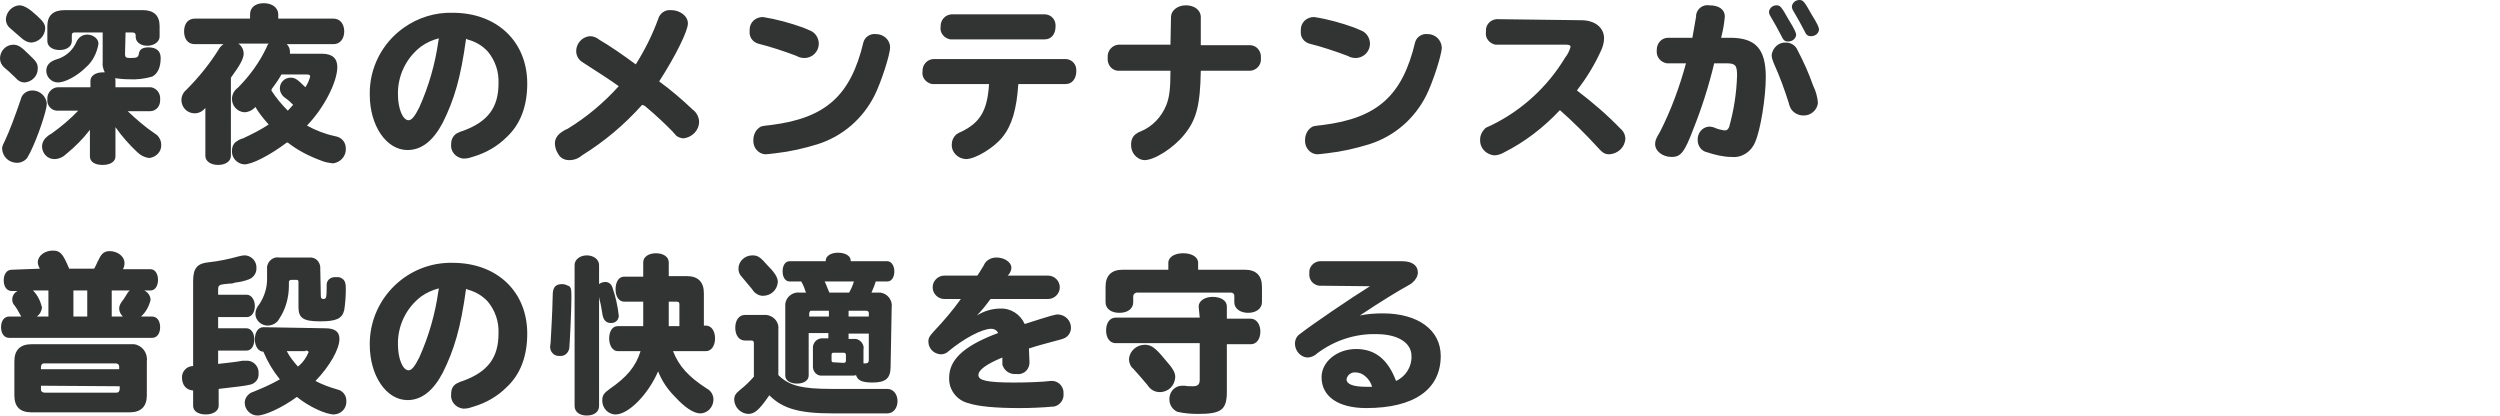 <?xml version="1.0" encoding="utf-8"?>
<!-- Generator: Adobe Illustrator 25.3.1, SVG Export Plug-In . SVG Version: 6.00 Build 0)  -->
<svg version="1.1" id="レイヤー_4" xmlns="http://www.w3.org/2000/svg" xmlns:xlink="http://www.w3.org/1999/xlink" x="0px"
	 y="0px" width="469.9px" height="78.1px" viewBox="0 0 469.9 78.1" style="enable-background:new 0 0 469.9 78.1;"
	 xml:space="preserve">
<style type="text/css">
	.st0{fill:#323333;}
</style>
<path id="ttl_3_" class="st0" d="M23.6,6.1h1.3c0.4,0,0.6,0.2,0.6,0.5v0.3c0,1,0.9,1.7,2.2,1.7S30,7.8,30,6.9v-2c0-2-1.1-3-3.2-3
	H12.2c-2.2,0-3.3,1-3.3,3v2.8c0,1,0.9,1.7,2.3,1.7s2.3-0.7,2.3-1.7V6.6c0-0.4,0.2-0.5,0.6-0.5h5.2v5.5c-0.1,0.7,0.1,1.4,0.4,2
	c-0.1,0-0.3,0-0.4,0c-1.4,0-2.3,0.7-2.3,1.6v1.2h-6.2c-1.1,0.1-2,1.1-1.9,2.3c0,0,0,0,0,0c-0.1,1.1,0.7,2,1.7,2.1c0,0,0.1,0,0.1,0h4
	c-1.5,1.6-3.2,3-5,4.3c-0.4,0.2-0.8,0.5-1.1,0.8c-0.4,0.4-0.7,1-0.7,1.6c0,1.3,1,2.4,2.3,2.4c0.9,0,1.7-0.4,2.3-1
	c1.6-1.3,3.1-2.8,4.4-4.5v5c0,1,0.9,1.6,2.4,1.6c1.4,0,2.4-0.6,2.4-1.6v-5.5c1.2,1.7,2.6,3.3,4.1,4.7c0.6,0.6,1.4,1,2.2,1.1
	c1.3-0.1,2.4-1.2,2.3-2.5c0-0.9-0.5-1.7-1.2-2.1c-1.8-1.2-3.5-2.7-5.1-4.2h4.2c1.1,0,1.9-0.9,1.9-2c0-0.1,0-0.1,0-0.2
	c0.1-1.1-0.6-2.1-1.7-2.3c0,0-0.1,0-0.1,0h-6.6v-1.2c0-0.2,0-0.4-0.1-0.5c0.8,0.1,1.7,0.2,2.6,0.2c1.5,0.1,3-0.1,4.4-0.5
	c1-0.5,1.6-1.7,1.6-3.5c0-1.3-0.8-2-2.3-2c-1.1,0-1.7,0.4-1.8,1.2c-0.1,0.7-0.4,0.8-1.6,0.8c-0.8,0-1-0.1-1-0.8L23.6,6.1z M3.6,1
	C2.3,1.1,1.2,2.2,1.1,3.6c0,0.7,0.3,1.3,0.8,1.7c0.7,0.6,1.6,1.4,2.3,2C4.7,7.7,5.3,8,5.9,8c1.4-0.1,2.5-1.2,2.6-2.6
	C8.5,4.6,8.2,4.1,7,3C5.5,1.6,4.5,1,3.6,1z M2.5,8.4C1.1,8.4,0,9.6,0,11c0,0.6,0.3,1.2,0.7,1.6C1.4,13.2,2,13.7,3,14.7
	c0.4,0.5,1,0.8,1.6,0.8c1.4-0.1,2.5-1.2,2.5-2.6c0-0.9-0.2-1.3-1.6-2.6C4,8.8,3.4,8.4,2.5,8.4z M6.1,17c-1.1,0-2,0.7-2.2,1.7
	c-1.1,3.2-2.1,5.9-3,7.8c-0.5,1-0.5,1.1-0.5,1.5c0.1,1.5,1.3,2.6,2.8,2.6c0.7,0,1.4-0.3,1.9-0.9c0.2-0.4,0.4-0.7,0.6-1.1
	c1.4-2.8,3.1-7.9,3.1-9.1C8.7,18.1,7.5,17,6.1,17C6.1,17,6.1,17,6.1,17z M16.4,6.5c-0.9,0-1.6,0.5-2,1.3c-0.7,1.7-2.1,2.9-3.9,3.4
	c-1.2,0.4-1.8,1.1-1.8,2.1c0,1.2,1,2.2,2.2,2.2c0,0,0,0,0,0c1.3,0,3.6-1.2,5.2-2.8c1.3-1.1,2.1-2.7,2.4-4.4
	C18.6,7.4,17.6,6.5,16.4,6.5C16.5,6.5,16.5,6.5,16.4,6.5z M54.1,26.8c1.9,1.5,4.1,2.6,6.3,3.4c0.7,0.3,1.4,0.4,2.1,0.5
	c1.5-0.1,2.6-1.4,2.5-2.8c0-1.2-0.8-2.1-2-2.3c-1.9-0.4-3.7-1.1-5.3-2c3.2-3.3,5.7-8.2,5.7-11c0-1.7-1-2.5-2.9-2.5h-6V9.7
	c0-0.5-0.2-1-0.6-1.4h8.8c1.2,0,2-1,2-2.4c0-1.4-0.8-2.4-2-2.4H52.3V2.7c0-1.2-1.1-2.1-2.7-2.1C48,0.6,47,1.4,47,2.7v0.8H36.6
	c-1.2,0-2,0.9-2,2.4c0,1.4,0.7,2.4,2,2.4H42c-0.4,0.3-0.7,0.6-0.9,1c-1.7,2.7-3.7,5.2-6,7.5c-0.6,0.5-1,1.2-1,2
	c0,1.4,1.1,2.5,2.5,2.5c0.8,0,1.5-0.4,2-1v9c0,1,1,1.7,2.4,1.7s2.4-0.7,2.4-1.7V14.6c1.7-2.3,2.4-3.6,2.4-4.5c0-0.8-0.4-1.5-1-1.9
	h5.7c-0.2,0.2-0.3,0.4-0.4,0.7c-1.3,2.8-3.2,5.4-5.4,7.6c-0.7,0.5-1.1,1.3-1.1,2.1c0,1.3,1,2.4,2.3,2.5c0.8,0,1.6-0.4,2.1-1
	c0.7,1.2,1.6,2.3,2.5,3.3c-1.5,1-3.1,1.8-4.8,2.6c-0.5,0.1-1,0.4-1.4,0.7c-0.5,0.4-0.7,1-0.7,1.6c-0.1,1.4,1,2.5,2.3,2.6
	c1.5,0,4.8-1.7,8-4.1L54.1,26.8z M51.1,16.7c0.6-0.8,1.3-1.8,1.8-2.7h4.8c0.4,0,0.6,0.1,0.6,0.4c-0.2,0.7-0.5,1.4-0.9,2
	c-1.6-1.6-2-1.8-2.8-1.8c-1.1,0-2,0.9-2,2c0,0.7,0.4,1.4,1,1.8c0.7,0.5,1,0.8,1.5,1.3c-0.4,0.4-0.6,0.7-1,1.1
	c-1.2-1.2-2.2-2.4-3.1-3.8L51.1,16.7z M87.6,7.3c0.1,0,0.1,0,0.2,0.1c1.5,0.4,2.8,1.1,3.9,2.3c1.4,1.7,2.1,3.8,2,6
	c0,4.5-2,7.2-6.7,8.9c-0.4,0.1-0.8,0.3-1.2,0.5c-0.6,0.4-1,1.1-1,1.9c-0.2,1.4,0.8,2.6,2.2,2.8c0.1,0,0.2,0,0.3,0
	c0.6,0,1.2-0.2,1.8-0.4c2.3-0.7,4.4-1.9,6.1-3.6c2.6-2.4,3.9-5.8,3.9-10.1c0-7.9-5.7-13.3-14-13.3c-3.3-0.1-6.5,0.9-9.2,2.8
	c-4.1,2.9-6.5,7.6-6.4,12.6c0,5.8,3.1,10.4,7.1,10.4c2.6,0,4.8-1.7,6.6-5.1C85.4,18.7,86.6,14.6,87.6,7.3z M82.4,7.7
	c-0.6,4.3-1.8,8.5-3.6,12.5c-0.8,1.6-1.4,2.4-2,2.4c-1.1,0-2-2.2-2-4.8c-0.1-3.6,1.6-7,4.4-9.1c1-0.7,2.1-1.2,3.3-1.5L82.4,7.7z
	 M121.2,19.9c2.5,2.1,3.9,3.5,5.2,4.8c0.2,0.3,0.5,0.5,0.7,0.8c0.4,0.3,0.9,0.5,1.4,0.5c1.6-0.2,2.9-1.5,2.9-3.1
	c0-0.9-0.5-1.8-1.2-2.3c-2-1.9-4.1-3.7-6.3-5.3c3.1-4.8,5.4-9.5,5.4-10.9c0-1.4-1.5-2.5-3.2-2.5c-1.1-0.1-2.1,0.6-2.4,1.7
	c-1.1,3-2.5,5.8-4.2,8.5c-2.6-1.9-4.6-3.3-6.8-4.6c-0.5-0.4-1.1-0.7-1.8-0.7c-1.5,0.1-2.6,1.4-2.6,2.8c0,0.9,0.5,1.7,1.2,2.1
	c3.1,2,5.3,3.4,6.8,4.5c-2.8,3.1-6,5.8-9.6,8c-0.5,0.2-1,0.5-1.5,0.9c-0.5,0.4-0.9,1.1-0.9,1.8c0,0.7,0.2,1.4,0.6,2
	c0.4,0.8,1.2,1.2,2.1,1.2c0.9,0,1.7-0.3,2.4-0.9c4.2-2.6,8-5.8,11.3-9.5L121.2,19.9z M143.4,3.2c-1.4,0-2.5,1-2.5,2.4
	c0,0.1,0,0.2,0,0.3c-0.1,1.1,0.6,2,1.6,2.3c2.4,0.6,4.8,1.4,7.2,2.3c0.5,0.3,1,0.4,1.5,0.4c1.5,0,2.7-1.2,2.7-2.7c0-1-0.6-2-1.5-2.4
	c-0.5-0.2-0.9-0.4-1.4-0.6C148.5,4.3,145.9,3.6,143.4,3.2z M164.6,6.4c-1-0.1-2,0.5-2.3,1.5c-2.4,10.1-7.1,14.3-17.4,15.6
	c-1.8,0.2-1.8,0.2-2.2,0.5c-0.7,0.5-1.1,1.4-1.1,2.3c-0.1,1.4,0.9,2.6,2.2,2.7c0,0,0,0,0.1,0c0.2,0,1.1-0.1,1.9-0.2
	c2.7-0.3,5.3-0.9,7.9-1.7c4.7-1.5,8.5-4.8,10.7-9.2c1.2-2.4,2.9-7.6,2.9-9C167.3,7.5,166.1,6.4,164.6,6.4
	C164.6,6.4,164.6,6.4,164.6,6.4z M185.9,15.8c-0.3,5-1.7,7.3-5.3,9c-0.3,0.1-0.6,0.3-0.9,0.5c-0.5,0.5-0.8,1.1-0.8,1.8
	c-0.1,1.5,1.1,2.7,2.6,2.8c0,0,0.1,0,0.1,0c1.7,0,5.2-2.1,6.8-4.1c1.8-2.2,2.7-5.3,3-10h8.9c1.2,0,2-1,2-2.4
	c0.1-1.2-0.7-2.2-1.9-2.3c0,0-0.1,0-0.1,0h-24.9c-1.2,0.1-2,1.1-2,2.2c0,0,0,0.1,0,0.1c-0.2,1.2,0.7,2.2,1.8,2.4c0,0,0.1,0,0.1,0
	H185.9z M178.8,2.7c-1.2,0.1-2,1.1-2,2.2c0,0,0,0.1,0,0.1c-0.2,1.2,0.7,2.2,1.8,2.4c0,0,0.1,0,0.1,0h17.7c1.2,0,2-1,2-2.4
	c0.1-1.2-0.7-2.2-1.9-2.3c0,0-0.1,0-0.1,0H178.8z M220,8.4h-9.8c-1.2,0.1-2.1,1.2-2,2.4c0,0,0,0,0,0.1c-0.1,1.2,0.7,2.3,1.9,2.4
	c0,0,0.1,0,0.1,0h9.8c0,3.4-0.2,5-0.8,6.5c-0.9,2.2-2.6,4-4.8,4.9c-0.5,0.2-0.5,0.2-0.6,0.3c-0.8,0.4-1.2,1.2-1.2,2.1
	c-0.1,1.5,1,2.9,2.5,3c1.9,0,5.5-2.3,7.5-4.8c2.3-2.8,3-5.6,3.1-12h9.3c1.2-0.1,2.1-1.1,2-2.3c0,0,0-0.1,0-0.1
	c0.1-1.2-0.7-2.3-1.9-2.4c0,0-0.1,0-0.1,0h-9.3V3.2c0-1.3-1.2-2.2-2.8-2.2c-1.6,0-2.8,1-2.8,2.2L220,8.4z M247,3.2
	c-1.4,0-2.5,1-2.5,2.4c0,0.1,0,0.2,0,0.3c-0.1,1.1,0.6,2,1.6,2.3c2.4,0.6,4.8,1.4,7.2,2.3c0.5,0.3,1,0.4,1.5,0.4
	c1.5,0,2.7-1.2,2.7-2.7c0-1-0.6-2-1.5-2.4c-0.5-0.2-0.9-0.4-1.4-0.6C252.1,4.3,249.6,3.6,247,3.2L247,3.2z M268.3,6.4
	c-1-0.1-2,0.5-2.3,1.5c-2.4,10.1-7.1,14.3-17.4,15.6c-1.8,0.2-1.8,0.2-2.2,0.5c-0.7,0.5-1.1,1.4-1.1,2.3c-0.1,1.4,0.9,2.6,2.2,2.7
	c0,0,0,0,0.1,0c0.2,0,1.1-0.1,1.9-0.2c2.7-0.3,5.3-0.9,7.9-1.7c4.7-1.5,8.5-4.8,10.7-9.2c1.2-2.4,2.9-7.6,2.9-9
	C270.9,7.5,269.8,6.4,268.3,6.4C268.3,6.4,268.3,6.4,268.3,6.4L268.3,6.4z M281.3,3.6c-1.2,0.1-2.1,1.1-2,2.3c0,0,0,0,0,0.1
	c-0.2,1.2,0.7,2.2,1.8,2.4c0,0,0.1,0,0.1,0h13.2c0.5,0,0.8,0.1,0.8,0.4c-0.2,0.7-0.5,1.4-1,2c-3.3,5.5-8.1,9.9-13.8,12.7
	c-1.1,0.5-1.2,0.5-1.4,0.8c-0.5,0.5-0.8,1.2-0.8,1.9c-0.1,1.5,1,2.8,2.6,3c0.6,0,1.3-0.2,1.8-0.5c4-2,7.5-4.7,10.6-8
	c2.3,2,5.2,4.9,7.1,7c0.9,1,1.3,1.3,2.2,1.3c1.6-0.1,2.9-1.3,3-2.9c0-0.7-0.3-1.4-0.9-1.9c-2.5-2.6-5.3-5-8.2-7.2
	c1.7-2.2,3.2-4.6,4.4-7.2c0.4-0.8,0.7-1.7,0.7-2.6c0-2-1.7-3.4-4.3-3.4L281.3,3.6z M316.9,11.9c-1.2,4.4-2.8,8.8-4.9,12.9
	c-0.8,1.3-0.9,1.7-0.9,2.3c0,1.3,1.4,2.4,3.1,2.4c1.7,0,2.4-0.8,4.1-5.3c1.6-4,2.9-8.1,3.9-12.3h2.3c1.7,0,2,0.4,2,2.3
	c-0.1,3.3-0.6,6.5-1.5,9.7c-0.2,0.4-0.4,0.6-0.7,0.6c-0.1,0-0.2,0-0.3,0c-0.5-0.1-1-0.2-1.5-0.4c-0.4-0.2-0.8-0.3-1.3-0.3
	c-1.3,0.1-2.2,1.3-2.1,2.6c0,1,0.7,2,1.7,2.2c1.5,0.5,3.1,0.9,4.7,0.9c1.9,0.2,3.7-1,4.4-2.8c1-2.2,2-8.4,2-12.2
	c0-5.3-1.9-7.4-6.7-7.4h-1.7l0.1-0.4c0.3-1.2,0.5-2.4,0.6-3.6c0-1.3-1.1-2.1-2.9-2.1c-1.2-0.2-2.3,0.6-2.5,1.8c0,0.1,0,0.2,0,0.3
	c-0.2,1-0.3,1.9-0.7,4h-4.7c-1.2,0.1-2,1.1-2,2.3c0,0,0,0.1,0,0.1c-0.1,1.2,0.7,2.2,1.9,2.4c0,0,0.1,0,0.1,0L316.9,11.9z M335.7,8
	c-1.4-0.1-2.5,1-2.7,2.3c0,0.6,0.2,1.1,0.4,1.6c1.1,2.4,2,4.9,2.8,7.4c0.1,0.5,0.3,1,0.6,1.4c0.5,0.6,1.3,1,2.1,1
	c1.4,0.1,2.7-1,2.8-2.4c0,0,0,0,0,0c-0.1-1.1-0.4-2.2-0.9-3.2c-0.8-2.3-1.8-4.5-2.9-6.6C337.5,8.5,336.6,8,335.7,8L335.7,8z
	 M333.9,1c-0.7,0-1.3,0.5-1.4,1.2c0,0.3,0.1,0.6,0.3,0.9c0.7,1.2,1.4,2.4,2,3.6c0.4,0.9,0.7,1.1,1.3,1.1c0.8,0,1.4-0.5,1.5-1.2
	c0-0.5-0.3-1.1-1.4-2.9C334.8,1.2,334.6,1,333.9,1L333.9,1z M338.2,0c-0.7,0-1.3,0.5-1.4,1.2c0,0.3,0.1,0.6,0.3,0.9
	c0.7,1.2,1.4,2.4,2,3.6c0.4,0.9,0.7,1.1,1.3,1.1c0.8,0,1.4-0.5,1.5-1.2c0-0.5-0.3-1.1-1.4-2.9C339.1,0.2,338.9,0,338.2,0L338.2,0z
	 M5.9,64.7c-2.1,0-3.2,1.1-3.2,3.2v6.4c0,2.1,1,3.2,3.2,3.2h18.5c2.1,0,3.2-1.1,3.2-3.2v-6.4c0.2-1.6-0.9-3-2.4-3.2
	c-0.3,0-0.5,0-0.8,0H5.9z M22.5,69.4H7.7V69c0-0.4,0.2-0.7,0.6-0.7c0,0,0.1,0,0.1,0h13.3c0.4,0,0.7,0.2,0.7,0.6c0,0.1,0,0.1,0,0.2
	V69.4z M22.5,72.6v0.5c0,0.4-0.2,0.7-0.6,0.7c-0.1,0-0.1,0-0.2,0H8.4c-0.4,0-0.7-0.2-0.7-0.6c0-0.1,0-0.1,0-0.2v-0.5L22.5,72.6z
	 M2.2,50.7c-0.9,0-1.5,0.8-1.5,2c0,1.2,0.6,2,1.5,2h1.1c-0.6,0.3-1,0.9-1,1.6c0,0.5,0.2,0.9,0.5,1.2c0.3,0.4,0.6,0.9,0.8,1.3
	c0.1,0.2,0.3,0.5,0.4,0.7H1.7c-0.9,0-1.5,0.8-1.5,2c0,1.2,0.6,2,1.5,2h26.9c0.9,0,1.5-0.8,1.5-2c0-1.2-0.6-2-1.5-2h-2.1
	c0.9-0.8,1.5-1.9,1.8-3.1c0-0.8-0.5-1.5-1.2-1.8h1.2c0.8,0,1.4-0.8,1.4-2s-0.6-2-1.4-2h-5.2c0.2-0.3,0.3-0.7,0.3-1.2
	c0-1.2-1.3-2.2-2.8-2.2c-0.9,0-1.5,0.4-2,1.5c-0.4,0.7-0.4,0.9-0.9,1.8h-4.7c-1.2-2.9-1.7-3.4-3.1-3.4c-1.5,0-2.8,1-2.8,2.2
	c0,0.4,0.2,0.9,0.4,1.2L2.2,50.7z M24.4,54.6c-0.3,0.2-0.5,0.6-0.7,0.9c-0.2,0.4-0.5,0.8-0.8,1.2c-0.3,0.4-0.5,0.8-0.5,1.3
	c0,0.6,0.3,1.1,0.7,1.5h-2.1v-4.9H24.4z M16.4,54.6v4.9h-2.6v-4.9H16.4z M9.1,54.6v4.9H6.9c0.6-0.4,0.9-1,1-1.7
	c-0.3-1.2-0.8-2.3-1.7-3.2H9.1z M49.5,61.5c-1,0-1.6,1-1.6,2.3s0.7,2.3,1.6,2.3h0c0.8,1.9,1.8,3.6,3.1,5.2c-1.4,0.8-2.9,1.5-4.4,2.1
	c-0.7,0.3-0.7,0.3-1,0.4c-0.7,0.4-1.2,1.1-1.2,1.9c0,1.3,1.1,2.4,2.4,2.4c1.4,0,4.7-1.5,7.4-3.5c2.2,1.8,5.4,3.3,7,3.3
	c1.4-0.1,2.4-1.2,2.3-2.6c0,0,0,0,0,0c0-1-0.7-1.9-1.7-2.1c-1.4-0.4-2.8-0.9-4.1-1.6c2.7-2.8,4.5-6,4.5-7.9c0-1.4-0.9-2-2.7-2
	L49.5,61.5z M57.4,65.9c0.4,0,0.6,0.1,0.6,0.3c-0.4,1-1.1,2-2,2.7c-0.8-0.9-1.6-1.9-2.1-2.9H57.4z M41,55.3v-0.9
	c0-0.7,0.2-0.9,1.2-1l1-0.1c0.2,0,0.5,0,0.7-0.1l0.4-0.1c0.9-0.1,1.7-0.3,2.5-0.6c0.8-0.3,1.4-1.1,1.4-2c0.1-1.2-0.7-2.3-2-2.5
	c-0.1,0-0.1,0-0.2,0c-0.4,0-0.8,0.1-1.2,0.2c-1.8,0.5-3.7,0.9-5.6,1.1c-2.1,0.2-2.9,1.1-2.9,3.5v16c-1.2,0-2.1,1-2.1,2.1
	c0,1.5,0.8,2.4,2.1,2.5v2.9c0,1,1,1.6,2.4,1.6c1.4,0,2.4-0.7,2.4-1.6v-3.2l0.8-0.1c1.9-0.2,4.4-0.5,5.1-0.7c1-0.2,1.7-1.1,1.6-2.1
	c0.1-1.2-0.8-2.3-2-2.4c-0.1,0-0.2,0-0.4,0c-0.2,0-0.4,0-0.6,0c-1.1,0.2-1.2,0.2-2,0.3L41,68.4v-2.5h5.3c0.9,0,1.5-0.8,1.5-2.1
	c0-1.2-0.6-2.1-1.5-2.1H41v-2.1h5.4c0.9,0,1.5-0.9,1.5-2.1s-0.7-2.1-1.5-2.1H41z M60.2,50.6c0.1-1.1-0.6-2.1-1.7-2.2
	c-0.2,0-0.4,0-0.5,0h-5.5c-1.1-0.2-2.1,0.6-2.3,1.7c0,0.2,0,0.4,0,0.5v1.9c0,1.6-0.5,3.2-1.4,4.6C48.3,57.7,48,58.3,48,59
	c0,1.2,1.1,2.2,2.3,2.2c0,0,0,0,0,0c0.9,0,1.8-0.5,2.2-1.3c1.2-1.8,1.8-4,1.8-6.2V53c0-0.2,0.1-0.3,0.4-0.4h1c0.3,0,0.4,0.1,0.4,0.4
	v4.7c0,2.1,0.9,2.7,4.1,2.7c3,0,4.1-0.5,4.5-2.1c0.2-1.3,0.3-2.6,0.3-3.9c0-1.1-0.1-1.4-0.4-1.8c-0.4-0.4-0.9-0.6-1.4-0.5
	c-0.9-0.1-1.7,0.4-1.8,1.3c0,0.2,0,0.3,0,0.5c0,2.1-0.1,2.3-0.6,2.3c-0.4,0-0.5-0.2-0.5-0.6L60.2,50.6z M87.6,54.3
	c0.1,0,0.1,0,0.2,0.1c1.5,0.4,2.8,1.1,3.9,2.3c1.4,1.7,2.1,3.8,2,6c0,4.5-2,7.2-6.7,8.9c-0.4,0.1-0.8,0.3-1.2,0.5
	c-0.7,0.4-1,1.1-1,1.9c-0.2,1.4,0.8,2.6,2.2,2.8c0.1,0,0.2,0,0.3,0c0.6,0,1.2-0.2,1.8-0.4c2.3-0.7,4.4-1.9,6.1-3.6
	c2.6-2.4,3.9-5.8,3.9-10.1c0-7.9-5.7-13.3-14-13.3c-8.4-0.2-15.4,6.5-15.6,14.9c0,0.2,0,0.3,0,0.5c0,5.8,3.1,10.4,7.1,10.4
	c2.6,0,4.8-1.7,6.6-5.1C85.4,65.7,86.6,61.6,87.6,54.3z M82.4,54.7c-0.6,4.3-1.8,8.5-3.6,12.5c-0.8,1.6-1.4,2.4-2,2.4
	c-1.1,0-2-2.2-2-4.8c-0.1-3.6,1.6-7,4.4-9.1c1-0.7,2.1-1.2,3.3-1.5L82.4,54.7z M132.7,66c1,0,1.7-1,1.7-2.4c0-1.4-0.7-2.4-1.7-2.4
	h-0.4v-6.1c0-2.1-1.1-3.2-3.2-3.2h-3.4v-2.6c0-1-1-1.7-2.4-1.7s-2.4,0.7-2.4,1.7V52h-3.6c-1,0-1.6,1-1.6,2.4s0.7,2.3,1.6,2.3h3.6
	v4.6h-4.8c-1,0-1.6,1-1.6,2.3c0,1.4,0.7,2.4,1.6,2.4h4.3c-0.9,2.9-2.6,4.9-5.8,7.1c-1.1,0.8-1.4,1.2-1.4,2.2c0,1.4,1.1,2.6,2.5,2.6
	c2.4,0,6.1-3.7,8-8.1c0.7,1.8,1.8,3.4,3.1,4.7c1.9,2.1,3.6,3.2,4.8,3.2c1.4,0,2.5-1.2,2.5-2.6c0,0,0,0,0,0c0-0.9-0.5-1.7-1.3-2.1
	c-3.4-2.2-5.2-4.2-6.3-7L132.7,66z M125.7,56.7h1.5c0.4,0,0.5,0.2,0.5,0.5v4.1h-2V56.7z M112.6,55.8c0.1,0.7,0.3,1.2,0.4,1.9
	c0.3,1.8,0.3,1.8,0.4,2c0.2,0.6,0.7,1,1.3,1c0.8,0.1,1.5-0.4,1.6-1.2c0-0.1,0-0.1,0-0.2c-0.2-1.8-0.6-3.6-1.2-5.3
	c-0.2-0.6-0.7-1-1.3-1c-0.4,0-0.8,0.1-1.2,0.4v-3.6c0-1-1-1.8-2.3-1.8s-2.3,0.8-2.3,1.8v26.5c0,1.1,0.9,1.8,2.3,1.8s2.3-0.7,2.3-1.8
	V55.8z M105.7,53.4c-1.2,0-1.7,0.5-1.8,1.7c-0.1,4.5-0.3,7-0.4,9.2c-0.1,0.8-0.1,0.8-0.1,0.9c0,0.9,0.7,1.7,1.6,1.7
	c0.1,0,0.1,0,0.2,0c0.9,0.1,1.6-0.5,1.8-1.4c0.1-0.9,0.4-7.2,0.4-9.4c0-1.6,0-1.9-0.4-2.3C106.6,53.6,106.1,53.4,105.7,53.4z
	 M167.6,57.8c0.2-1.3-0.7-2.6-2.1-2.8c-0.2,0-0.5,0-0.7,0h-1c0.3-0.7,0.6-1.4,0.8-2.1h2.2c0.8,0,1.3-0.8,1.3-1.9s-0.6-1.9-1.3-1.9
	h-6.9v-0.1c0-0.9-1-1.5-2.4-1.5c-1.3,0-2.3,0.6-2.3,1.5v0.1h-6.8c-0.8,0-1.3,0.8-1.3,1.9c0,1.1,0.5,1.9,1.3,1.9h2.2
	c0.4,0.7,0.6,1.2,0.8,1.9l0.1,0.1l0,0.1h-1.1c-1.3-0.2-2.6,0.7-2.8,2.1c0,0.2,0,0.5,0,0.7v12.8c0,0.9,0.9,1.5,2.2,1.5
	c1.3,0,2.2-0.6,2.2-1.5v-8h3.7v1h-0.9c-1-0.1-1.8,0.5-2,1.5c0,0.2,0,0.3,0,0.5v3.1c-0.1,0.9,0.5,1.8,1.4,1.9c0.2,0,0.3,0,0.5,0h5.5
	c0.2,0,0.5,0,0.7-0.1c0.3,1,1.1,1.4,3.1,1.4c2.5,0,3.4-0.8,3.4-3L167.6,57.8z M156.7,68.1c-0.3,0-0.4-0.1-0.4-0.4v-1
	c0-0.3,0.1-0.4,0.4-0.4h1.9c0.2,0,0.4,0.1,0.4,0.4c0,0,0,0,0,0.1v1c0,0.2-0.1,0.4-0.4,0.4c0,0,0,0-0.1,0L156.7,68.1z M162.3,65.7
	c0.2-0.9-0.5-1.8-1.4-2c-0.2,0-0.3,0-0.5,0h-0.9v-1h3.8v5c0,0.4-0.2,0.6-0.6,0.6c-0.1,0-0.2,0-0.4,0L162.3,65.7z M159.5,58.4h3.2
	c0.3,0,0.6,0.1,0.6,0.4c0,0.1,0,0.1,0,0.2v0.5h-3.8L159.5,58.4z M155.8,58.4v1.1h-3.7V59c0-0.3,0.1-0.6,0.4-0.6c0.1,0,0.1,0,0.2,0
	L155.8,58.4z M155.9,55c-0.3-0.6-0.5-1.3-0.9-2.1h5.5c-0.2,0.7-0.5,1.4-0.9,2.1H155.9z M166.8,77.7c1.1,0,1.9-1,1.9-2.3
	s-0.8-2.3-1.9-2.3h-10.5c-5.6,0-8-0.6-10-2.6v-8.5c0.2-1.4-0.8-2.6-2.2-2.8c-0.2,0-0.4,0-0.6,0H140c-1.1,0-1.8,1-1.8,2.4
	s0.7,2.4,1.8,2.4h1.2c0.4,0,0.5,0.2,0.5,0.5v6.3c-0.8,0.9-1.6,1.7-2.5,2.4c-1,0.8-1.2,1.2-1.2,2c0.1,1.4,1.2,2.5,2.6,2.6
	c1.2,0,2-0.6,4-3.5c2.5,2.5,5.6,3.4,11.9,3.4L166.8,77.7z M141.4,48c-1.4,0-2.6,1.1-2.6,2.5c0,0.6,0.2,1.1,0.6,1.5
	c0.6,0.7,1.5,1.8,2,2.4c0.4,0.7,1.2,1.2,2,1.2c1.5,0,2.7-1.1,2.8-2.6c0-0.9-0.6-1.8-2.2-3.4C142.8,48.2,142.3,48,141.4,48L141.4,48z
	 M180.6,56.2c-1.5,2.1-3.2,4.1-5,6c-0.8,0.9-1.1,1.2-1.1,2c0,1.3,1,2.3,2.3,2.4c0.6,0,1.1-0.2,1.5-0.6c2.9-2.4,6.3-4.2,8-4.2
	c0.6,0,1.1,0.3,1.3,0.8l-0.8,0.3c-5.8,2.3-8.4,4.8-8.4,8.1c-0.1,2.3,1.5,4.3,3.7,4.8c1.8,0.6,5.1,0.9,9.5,0.9c2.2,0,4.4-0.1,6.6-0.3
	c1.1-0.3,1.8-1.3,1.7-2.4c0.1-1.2-0.8-2.3-2-2.4c0,0,0,0,0,0c-0.1,0-0.3,0-0.4,0c-1.6,0.2-4.5,0.3-6.9,0.3c-5.1,0-6.7-0.4-6.7-1.4
	c0-1,1.6-2.1,4.5-3.3c0,0.2,0,0.3,0,0.5c0,0.9,0,0.9,0.1,1.1c0.4,1,1.4,1.6,2.5,1.5c1.3,0.2,2.4-0.7,2.5-2c0-0.1,0-0.2,0-0.3
	c0-0.6-0.1-1.7-0.1-2.5c1.8-0.6,3.1-0.9,6-1.7c0.6-0.2,0.6-0.2,0.8-0.3c0.7-0.4,1.1-1.1,1.1-1.9c0-1.3-1-2.4-2.4-2.5
	c-0.6,0-1.3,0.2-6.3,1.8c-0.8-1.8-2.6-3-4.6-2.9c-1.6,0-3.1,0.5-4.4,1.3c0.9-0.9,1.7-1.9,2.5-3l0.1-0.1h10.8c1.2,0,2.2-1,2.2-2.2
	s-1-2.2-2.2-2.2c0,0,0,0,0,0h-7.6c0.1-0.1,0.1-0.1,0.2-0.2c0.3-0.4,0.5-0.8,0.5-1.3c0-1-1.3-1.9-2.8-1.9c-1,0-2,0.5-2.4,1.5
	c-0.4,0.6-0.7,1.2-1.2,1.9h-6.2c-1.2,0-2.2,1-2.2,2.2s1,2.2,2.2,2.2c0,0,0,0,0,0L180.6,56.2z M225.5,59.7h-15.8
	c-1.1,0-1.8,1-1.8,2.4s0.7,2.4,1.8,2.4h15.8v6.9c0,0.9-0.4,1.2-1.3,1.2c-0.5,0-1,0-1.5-0.1c-0.2,0-0.3,0-0.5,0c-1.3,0-2.3,1-2.4,2.3
	c0,0.1,0,0.2,0,0.3c0,1,0.6,1.9,1.5,2.3c1.3,0.3,2.6,0.4,3.9,0.4c4.4,0,5.4-0.8,5.4-4.2v-8.9h4.5c1.1,0,1.8-1,1.8-2.4
	s-0.8-2.4-1.8-2.4h-4.5v-2.3c0-1.1-1.1-1.8-2.7-1.8c-1.5,0-2.6,0.8-2.6,1.8L225.5,59.7z M225.2,50.7v-1.3c0-1.1-1.2-1.8-2.8-1.8
	c-1.6,0-2.8,0.7-2.8,1.8v1.3H211c-2.1,0-3.2,1.1-3.2,3.2v2.9c0,1.2,1,2,2.6,2c1.6,0,2.6-0.8,2.6-2v-1.1c0-0.3,0.2-0.6,0.6-0.7
	c0,0,0.1,0,0.1,0h17.7c0.3,0,0.6,0.2,0.6,0.6c0,0,0,0.1,0,0.1v1.1c0,1.2,1.1,2,2.6,2s2.6-0.8,2.6-2v-2.9c0-2.1-1.1-3.2-3.2-3.2
	L225.2,50.7z M215.2,64.8c-1.6,0-2.9,1.2-3,2.7c0,0.7,0.3,1.4,0.8,1.8c0.9,1,1.8,2,2.7,3.1c0.5,0.8,1.3,1.3,2.3,1.3
	c1.6,0,2.8-1.2,2.9-2.8c0-0.9-0.4-1.6-1.9-3.3C217.2,65.4,216.4,64.8,215.2,64.8L215.2,64.8z M257.5,53.8c-3.4,2.1-10.9,7.2-13.2,9
	c-0.6,0.4-0.9,1.1-0.9,1.8c0,1.3,1,2.5,2.3,2.6c0.7,0,1.4-0.3,1.9-0.8c3.2-2.4,7.1-3.7,11.1-3.6c4,0,6.6,1.6,6.6,4.1
	c0.1,2-1.1,3.9-2.9,4.7c-1.5-4-3.9-6-7.5-6c-3.6,0-6.5,2.4-6.5,5.3c0,3.6,3.1,5.8,8.4,5.8c9,0,14-3.5,14-9.8c0-4.9-4.3-8-10.9-8
	c-1.4,0-2.9,0.1-4.3,0.4c3.9-2.6,7-4.5,9-5.6c0.3-0.2,0.6-0.3,0.9-0.6c0.6-0.5,1-1.2,1-1.9c0-1.3-1.1-2.1-2.9-2.1h-15.6
	c-1.1,0.1-2,1.1-1.9,2.2c0,0,0,0.1,0,0.1c-0.1,1.1,0.6,2.1,1.8,2.3c0,0,0.1,0,0.1,0L257.5,53.8z M257.9,72.7c-0.5,0-0.8,0-1.1,0
	c-2.5,0-3.7-0.5-3.7-1.4c0.1-0.8,0.9-1.4,1.7-1.3c0.7,0,1.4,0.3,1.9,0.8C257.3,71.3,257.7,72,257.9,72.7L257.9,72.7z"/>
</svg>
